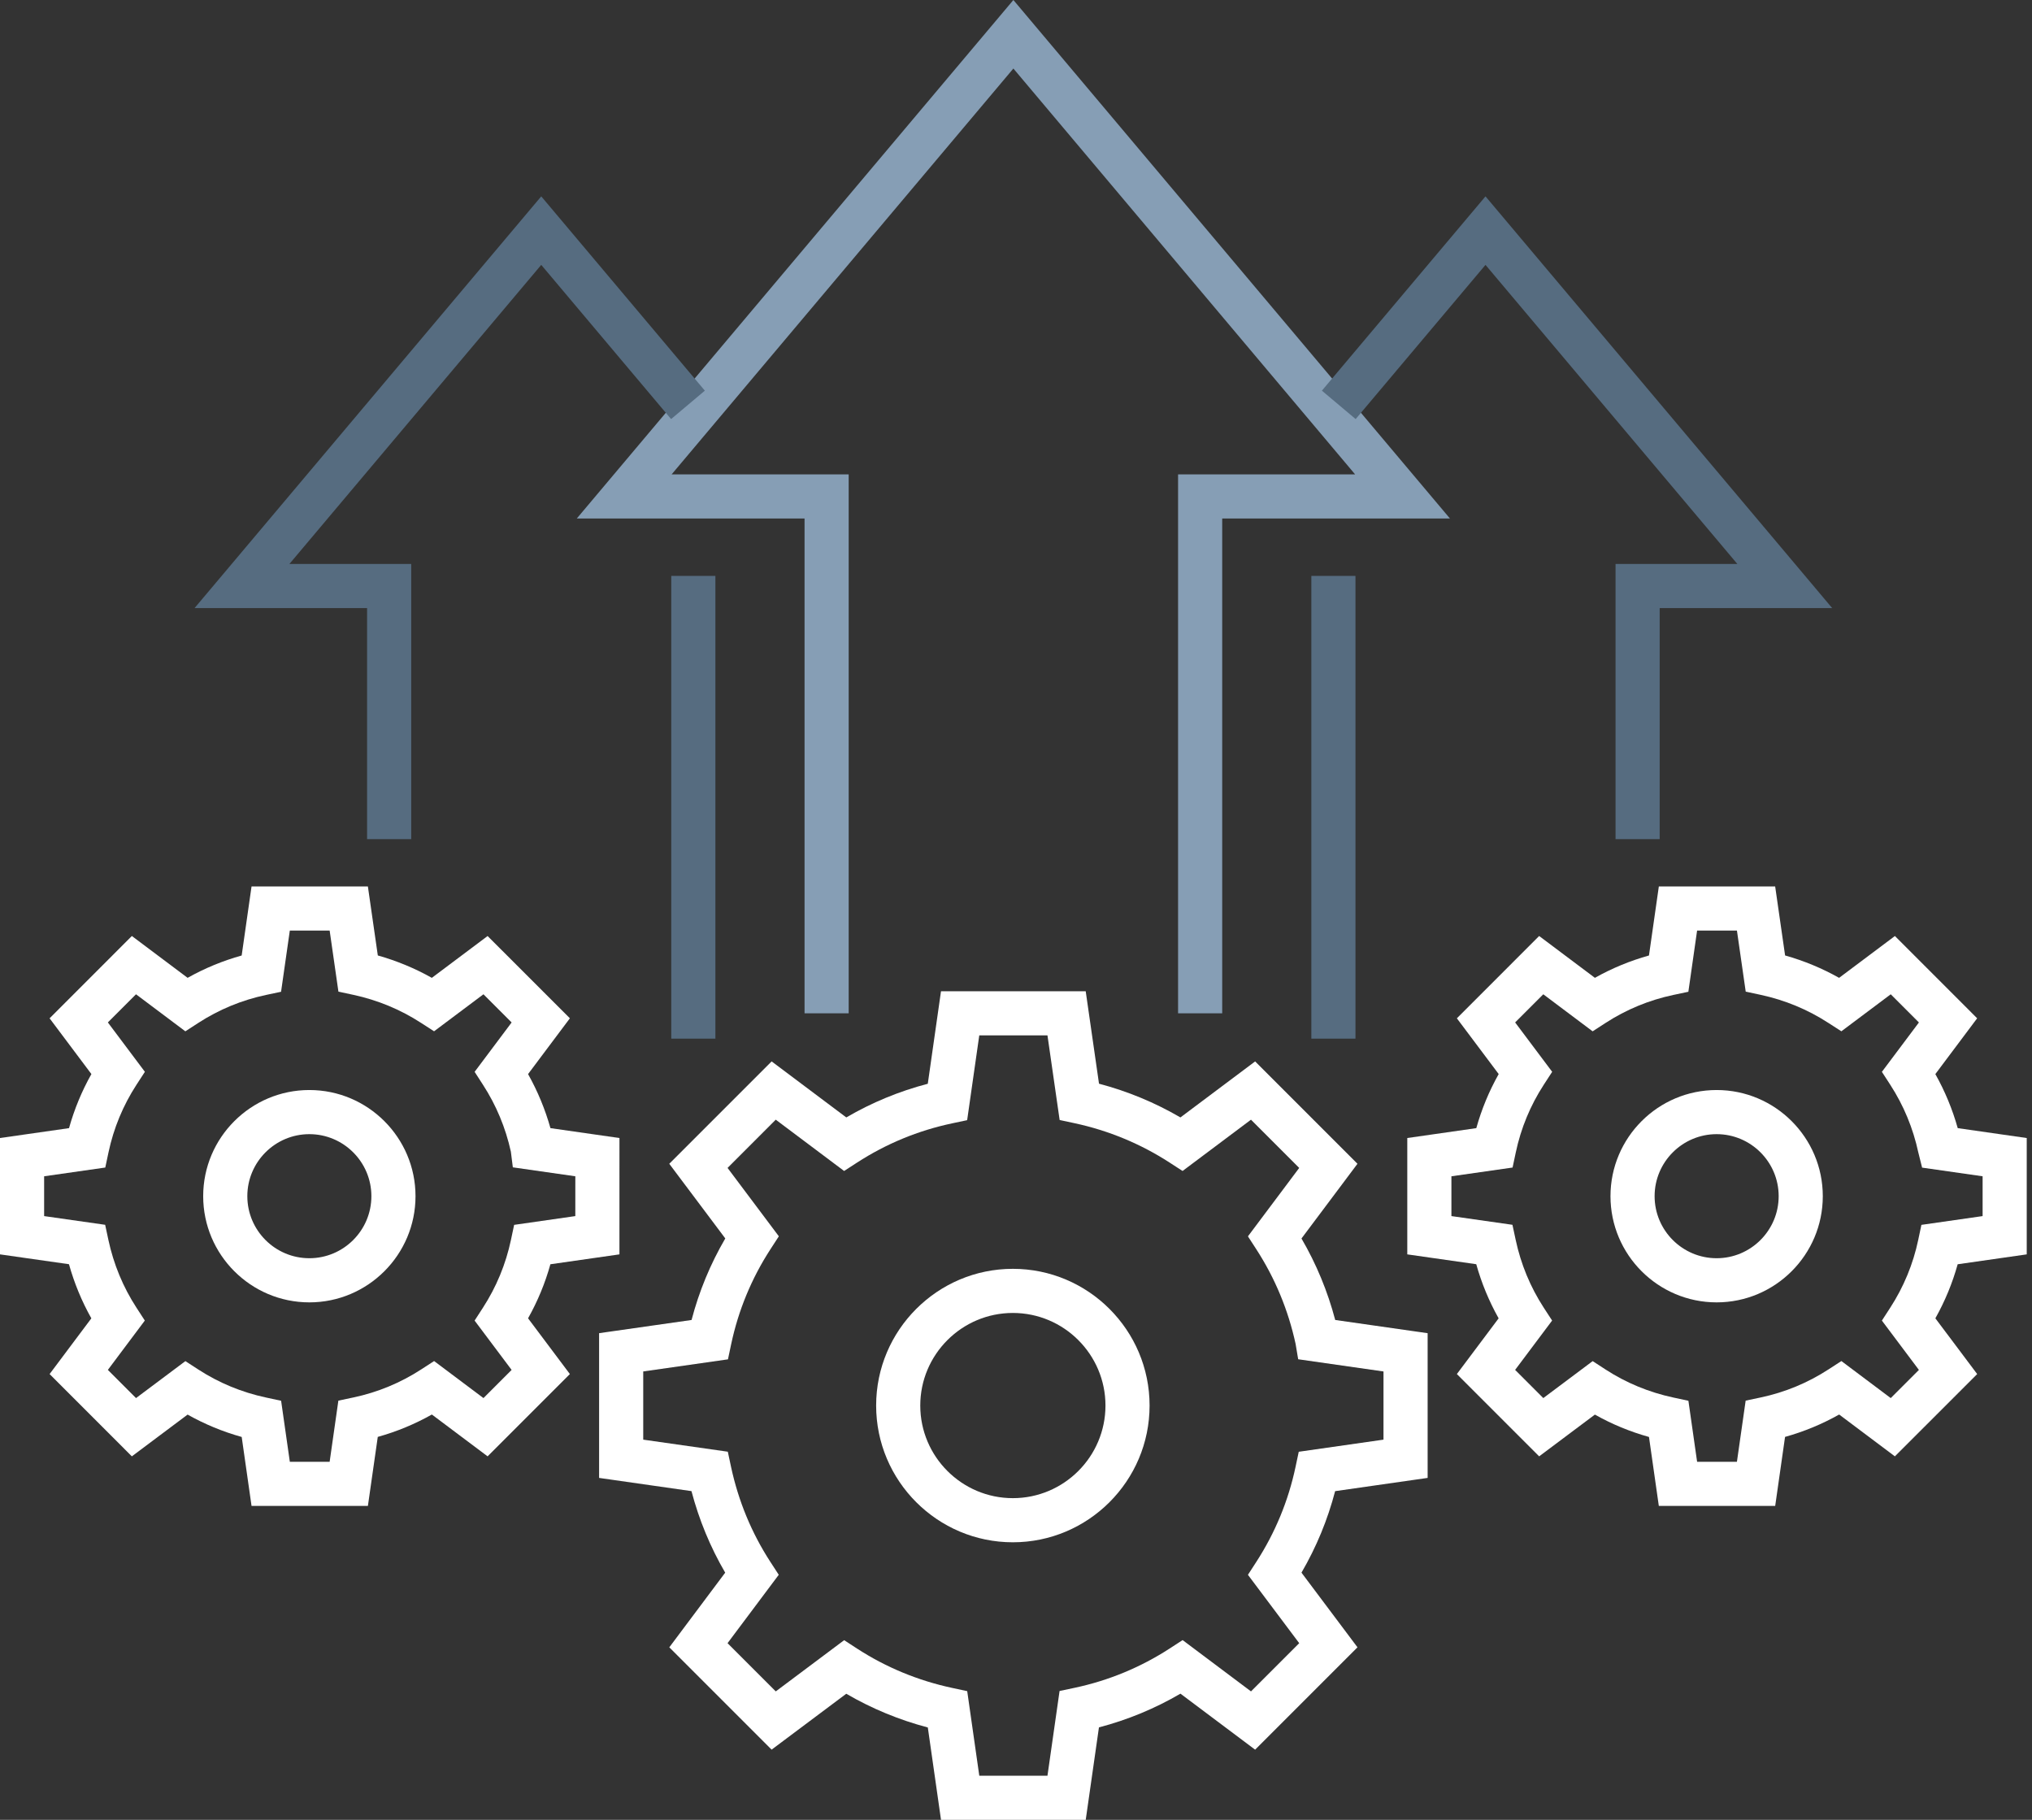 <?xml version="1.0" encoding="UTF-8"?>
<svg width="134px" height="120px" viewBox="0 0 134 120" version="1.1" xmlns="http://www.w3.org/2000/svg" xmlns:xlink="http://www.w3.org/1999/xlink">
    <rect x="0" y="0" width="134" height="120" fill="#333333" stroke="none"/>
    <title>Group 23</title>
    <defs>
        <polygon id="path-1" points="0 120 133.653 120 133.653 0 0 0"></polygon>
    </defs>
    <g id="Contact-Us" stroke="none" stroke-width="1" fill="none" fill-rule="evenodd">
        <g id="Start-Project" transform="translate(-653, -681)">
            <g id="Group-23" transform="translate(653, 681)">
                <path d="M66.793,86.576 C63.427,86.576 60.687,89.314 60.687,92.682 C60.687,96.049 63.427,98.788 66.793,98.788 C70.16,98.788 72.9,96.049 72.9,92.682 C72.9,89.314 70.16,86.576 66.793,86.576 M66.793,101.698 C61.821,101.698 57.777,97.653 57.777,92.682 C57.777,87.71 61.821,83.666 66.793,83.666 C71.765,83.666 75.809,87.71 75.809,92.682 C75.809,97.653 71.765,101.698 66.793,101.698" id="Fill-1" fill="#FFFFFF"></path>
                <path d="M64.579,117.09 L69.075,117.09 L69.873,111.504 L70.868,111.293 C73.109,110.817 75.217,109.945 77.135,108.701 L77.987,108.147 L82.497,111.53 L85.677,108.351 L82.295,103.843 L82.847,102.991 C84.09,101.071 84.961,98.963 85.435,96.723 L85.646,95.729 L91.234,94.93 L91.235,90.434 L85.608,89.629 L85.439,88.621 C84.954,86.385 84.083,84.284 82.847,82.376 L82.295,81.525 L85.676,77.013 L82.496,73.832 L77.984,77.214 L77.133,76.662 C75.218,75.422 73.111,74.548 70.868,74.065 L69.878,73.853 L69.075,68.273 L64.578,68.273 L63.779,73.863 L62.785,74.074 C60.543,74.548 58.435,75.419 56.518,76.661 L55.665,77.214 L51.157,73.831 L47.979,77.012 L51.361,81.521 L50.808,82.373 C49.563,84.291 48.691,86.399 48.216,88.64 L48.005,89.635 L42.418,90.433 L42.418,94.93 L47.995,95.725 L48.207,96.717 C48.691,98.974 49.564,101.084 50.801,102.989 L51.355,103.841 L47.978,108.35 L51.158,111.53 L55.668,108.153 L56.519,108.707 C58.423,109.943 60.533,110.817 62.791,111.301 L63.783,111.514 L64.579,117.09 Z M71.598,120 L62.055,120 L61.185,113.909 C59.287,113.409 57.483,112.663 55.807,111.685 L50.884,115.371 L44.137,108.624 L47.823,103.701 C46.844,102.023 46.099,100.221 45.599,98.324 L39.508,97.453 L39.508,87.909 L45.605,87.039 C46.1,85.149 46.845,83.347 47.829,81.662 L44.135,76.739 L50.885,69.989 L55.809,73.683 C57.493,72.701 59.293,71.957 61.183,71.463 L62.054,65.363 L71.597,65.363 L72.474,71.459 C74.362,71.957 76.161,72.703 77.843,73.683 L82.77,69.99 L89.518,76.739 L85.826,81.666 C86.806,83.348 87.551,85.148 88.051,87.039 L94.145,87.91 L94.145,97.453 L88.045,98.326 C87.552,100.214 86.808,102.015 85.826,103.7 L89.519,108.623 L82.769,115.373 L77.845,111.68 C76.161,112.663 74.36,113.409 72.47,113.903 L71.598,120 Z" id="Fill-3" fill="#FFFFFF"></path>
                <path d="M20.4,74.786 C18.144,74.786 16.31,76.621 16.31,78.876 C16.31,81.132 18.144,82.967 20.4,82.967 C22.656,82.967 24.491,81.132 24.491,78.876 C24.491,76.621 22.656,74.786 20.4,74.786 M20.4,85.878 C16.54,85.878 13.399,82.737 13.399,78.876 C13.399,75.016 16.54,71.876 20.4,71.876 C24.26,71.876 27.401,75.016 27.401,78.876 C27.401,82.737 24.26,85.878 20.4,85.878" id="Fill-5" fill="#FFFFFF"></path>
                <path d="M19.113,96.391 L21.738,96.391 L22.314,92.358 L23.309,92.147 C24.905,91.809 26.407,91.187 27.775,90.3 L28.627,89.747 L31.882,92.189 L33.738,90.332 L31.298,87.079 L31.849,86.227 C32.735,84.86 33.355,83.357 33.694,81.761 L33.905,80.767 L37.939,80.189 L37.94,77.564 L33.819,76.974 L33.689,75.941 C33.342,74.363 32.724,72.878 31.849,71.529 L31.299,70.677 L33.739,67.421 L31.881,65.563 L28.625,68.003 L27.773,67.453 C26.408,66.568 24.905,65.945 23.307,65.601 L22.317,65.388 L21.739,61.362 L19.112,61.362 L18.535,65.397 L17.541,65.607 C15.943,65.946 14.441,66.567 13.075,67.452 L12.223,68.005 L8.969,65.563 L7.113,67.419 L9.555,70.675 L9.001,71.527 C8.114,72.893 7.493,74.395 7.154,75.992 L6.943,76.987 L2.91,77.564 L2.91,80.189 L6.935,80.763 L7.147,81.755 C7.493,83.365 8.115,84.868 8.997,86.225 L9.55,87.077 L7.113,90.331 L8.97,92.189 L12.225,89.752 L13.077,90.305 C14.435,91.187 15.938,91.809 17.546,92.153 L18.538,92.367 L19.113,96.391 Z M24.261,99.301 L16.588,99.301 L15.939,94.753 C14.688,94.404 13.494,93.909 12.371,93.278 L8.695,96.031 L3.271,90.605 L6.024,86.931 C5.392,85.808 4.899,84.614 4.548,83.362 L-0,82.713 L-0,75.041 L4.552,74.389 C4.9,73.143 5.394,71.949 6.027,70.823 L3.27,67.147 L8.696,61.72 L12.372,64.478 C13.498,63.846 14.691,63.353 15.937,63.006 L16.588,58.452 L24.26,58.452 L24.915,63.003 C26.16,63.353 27.352,63.847 28.477,64.479 L32.155,61.721 L37.581,67.146 L34.823,70.825 C35.455,71.951 35.949,73.144 36.299,74.389 L40.85,75.041 L40.849,82.713 L36.296,83.365 C35.949,84.61 35.456,85.803 34.823,86.929 L37.581,90.605 L32.155,96.031 L28.479,93.273 C27.352,93.908 26.158,94.402 24.912,94.749 L24.261,99.301 Z" id="Fill-7" fill="#FFFFFF"></path>
                <path d="M113.204,74.786 C110.948,74.786 109.113,76.621 109.113,78.876 C109.113,81.132 110.948,82.967 113.204,82.967 C115.459,82.967 117.294,81.132 117.294,78.876 C117.294,76.621 115.459,74.786 113.204,74.786 M113.204,85.878 C109.343,85.878 106.203,82.737 106.203,78.876 C106.203,75.016 109.343,71.876 113.204,71.876 C117.064,71.876 120.204,75.016 120.204,78.876 C120.204,82.737 117.064,85.878 113.204,85.878" id="Fill-10" fill="#FFFFFF"></path>
                <path d="M111.916,96.391 L114.541,96.391 L115.117,92.358 L116.112,92.147 C117.709,91.809 119.211,91.187 120.577,90.3 L121.43,89.747 L124.685,92.189 L126.542,90.332 L124.101,87.079 L124.653,86.227 C125.539,84.86 126.159,83.358 126.497,81.761 L126.707,80.767 L130.743,80.189 L130.743,77.564 L126.753,76.993 L126.503,75.993 C126.159,74.396 125.537,72.894 124.653,71.529 L124.101,70.677 L126.542,67.421 L124.685,65.563 L121.429,68.003 L120.576,67.453 C119.212,66.568 117.709,65.945 116.111,65.601 L115.121,65.388 L114.542,61.362 L111.915,61.362 L111.339,65.397 L110.345,65.607 C108.747,65.946 107.244,66.567 105.878,67.453 L105.026,68.005 L101.772,65.563 L99.916,67.419 L102.358,70.675 L101.804,71.527 C100.917,72.893 100.296,74.396 99.958,75.992 L99.747,76.987 L95.713,77.564 L95.713,80.189 L99.738,80.763 L99.951,81.756 C100.295,83.364 100.918,84.867 101.8,86.225 L102.354,87.077 L99.915,90.331 L101.773,92.189 L105.028,89.752 L105.879,90.305 C107.237,91.187 108.741,91.809 110.349,92.153 L111.342,92.367 L111.916,96.391 Z M117.065,99.301 L109.391,99.301 L108.742,94.753 C107.491,94.404 106.297,93.909 105.175,93.278 L101.499,96.031 L96.073,90.605 L98.827,86.931 C98.196,85.808 97.702,84.613 97.351,83.362 L92.803,82.713 L92.803,75.041 L97.355,74.389 C97.703,73.143 98.197,71.949 98.831,70.823 L96.073,67.147 L101.499,61.72 L105.176,64.478 C106.301,63.846 107.495,63.353 108.741,63.005 L109.392,58.452 L117.063,58.452 L117.718,63.003 C118.963,63.353 120.155,63.847 121.28,64.479 L124.959,61.721 L130.383,67.146 L127.626,70.825 C128.259,71.951 128.753,73.144 129.102,74.389 L133.653,75.041 L133.653,82.713 L129.099,83.365 C128.752,84.61 128.26,85.803 127.627,86.929 L130.385,90.605 L124.958,96.031 L121.283,93.273 C120.155,93.908 118.961,94.402 117.715,94.749 L117.065,99.301 Z" id="Fill-12" fill="#FFFFFF"></path>
                <polygon id="Fill-14" fill="#869EB5" points="80.598 66.818 77.688 66.818 77.688 31.28 89.362 31.28 66.827 4.518 44.291 31.28 55.966 31.28 55.966 66.818 53.056 66.818 53.056 34.19 38.036 34.19 66.827 -0 95.617 34.19 80.598 34.19"></polygon>
                <polygon id="Fill-17" fill="#566C80" points="27.117 55.332 24.207 55.332 24.207 40.097 12.83 40.097 35.692 12.948 46.481 25.76 44.255 27.634 35.692 17.466 19.085 37.187 27.117 37.187"></polygon>
                <mask id="mask-2" fill="white">
                    <use xlink:href="#path-1"></use>
                </mask>
                <g id="Clip-20"></g>
                <polygon id="Fill-19" fill="#566C80" mask="url(#mask-2)" points="44.267 68.488 47.177 68.488 47.177 37.975 44.267 37.975"></polygon>
                <polygon id="Fill-21" fill="#566C80" mask="url(#mask-2)" points="109.447 55.332 106.537 55.332 106.537 37.187 114.569 37.187 97.961 17.466 89.399 27.634 87.172 25.76 97.961 12.948 120.823 40.097 109.447 40.097"></polygon>
                <polygon id="Fill-22" fill="#566C80" mask="url(#mask-2)" points="86.476 68.488 89.386 68.488 89.386 37.975 86.476 37.975"></polygon>
            </g>
        </g>
    </g>
</svg>